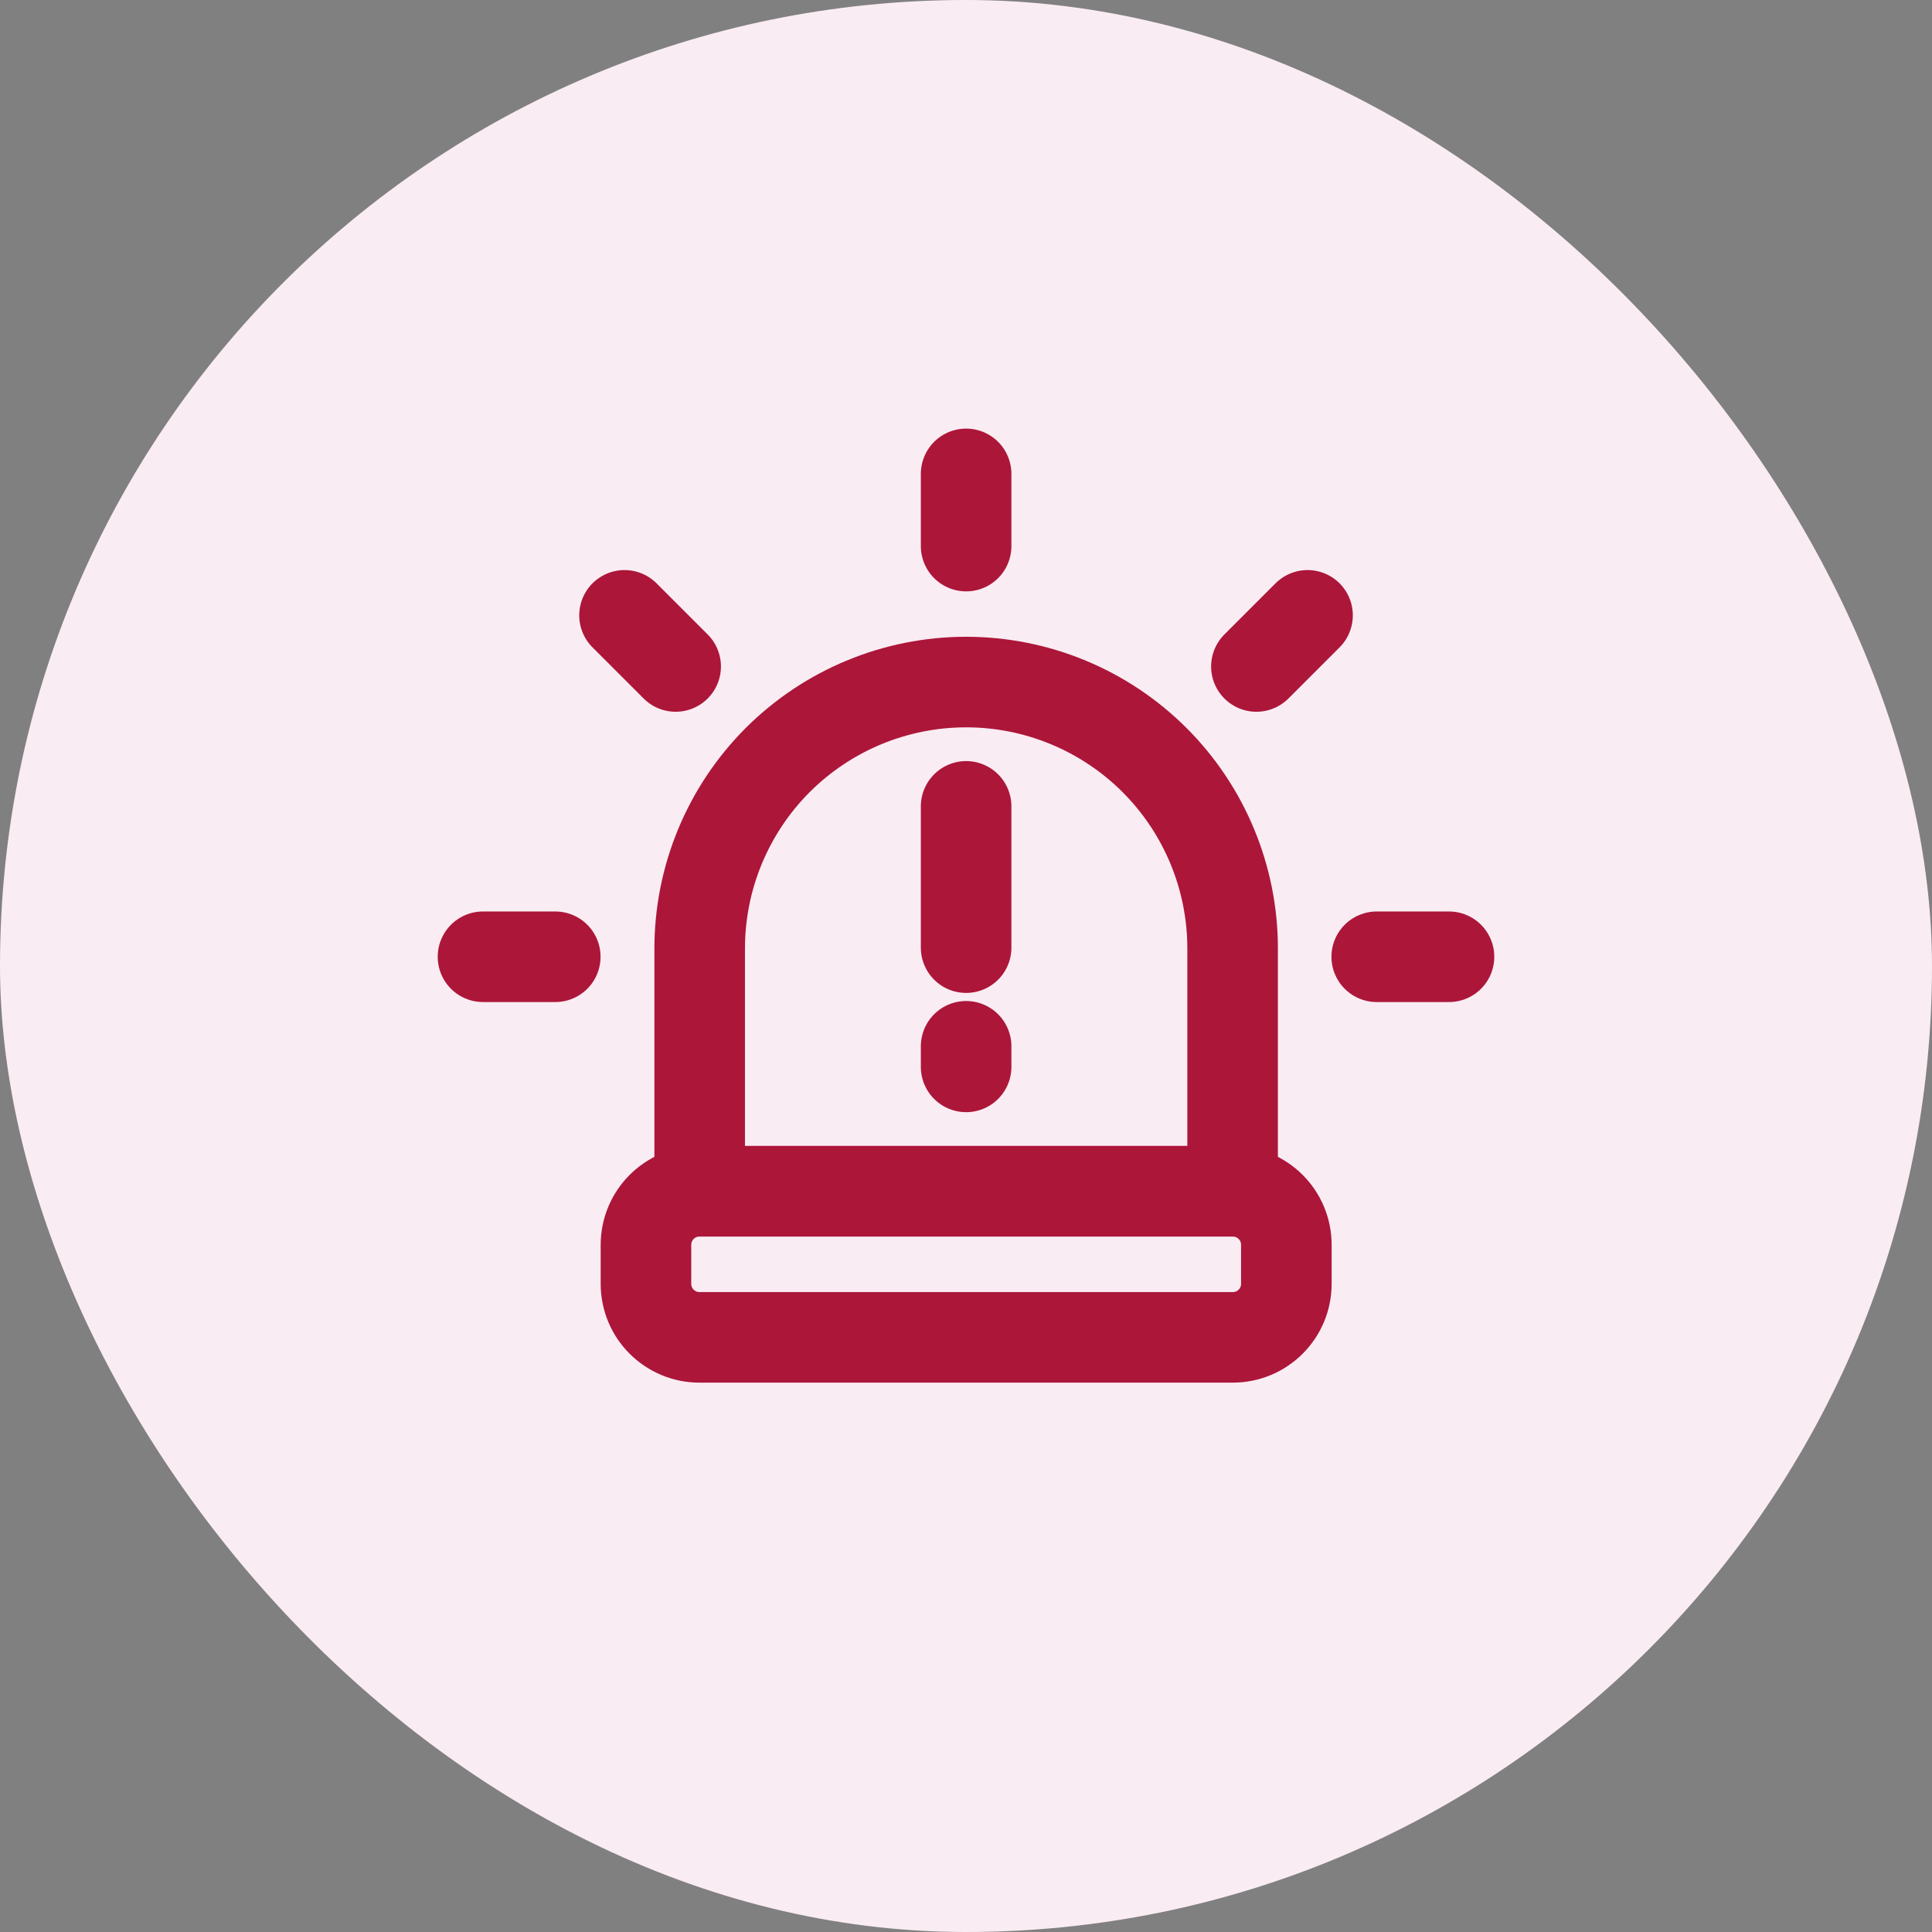 <?xml version="1.0" encoding="UTF-8"?>
<svg xmlns="http://www.w3.org/2000/svg" width="32" height="32" viewBox="0 0 32 32" fill="none">
  <rect x="0" y="0" width="32" height="32" fill="#808080" stroke="none"/>
  <rect width="32" height="32" rx="16" fill="#FAECF3"></rect>
  <path d="M16.002 7.849V9.045" stroke="#AC1639" stroke-width="1.5" stroke-linecap="round" stroke-linejoin="round"></path>
  <path d="M16.002 11.297C17.173 11.297 18.295 11.762 19.123 12.589C19.951 13.417 20.416 14.54 20.416 15.71V19.731H11.589V15.71C11.589 14.54 12.054 13.417 12.881 12.589C13.709 11.762 14.832 11.297 16.002 11.297Z" stroke="#AC1639" stroke-width="1.5" stroke-linecap="round" stroke-linejoin="round"></path>
  <path d="M20.418 19.731H11.586C11.096 19.731 10.699 20.128 10.699 20.619V21.264C10.699 21.754 11.096 22.151 11.586 22.151H20.418C20.909 22.151 21.306 21.754 21.306 21.264V20.619C21.306 20.128 20.909 19.731 20.418 19.731Z" stroke="#AC1639" stroke-width="1.5" stroke-linecap="round" stroke-linejoin="round"></path>
  <path d="M21.657 10.192L20.81 11.039" stroke="#AC1639" stroke-width="1.5" stroke-linecap="round" stroke-linejoin="round"></path>
  <path d="M24 15.847H22.803" stroke="#AC1639" stroke-width="1.5" stroke-linecap="round" stroke-linejoin="round"></path>
  <path d="M10.344 10.192L11.191 11.039" stroke="#AC1639" stroke-width="1.5" stroke-linecap="round" stroke-linejoin="round"></path>
  <path d="M8 15.847H9.197" stroke="#AC1639" stroke-width="1.5" stroke-linecap="round" stroke-linejoin="round"></path>
  <path d="M16.002 13.356V15.696" stroke="#AC1639" stroke-width="1.5" stroke-linecap="round" stroke-linejoin="round"></path>
  <path d="M16.002 17.33V17.671" stroke="#AC1639" stroke-width="1.5" stroke-linecap="round" stroke-linejoin="round"></path>
</svg>
